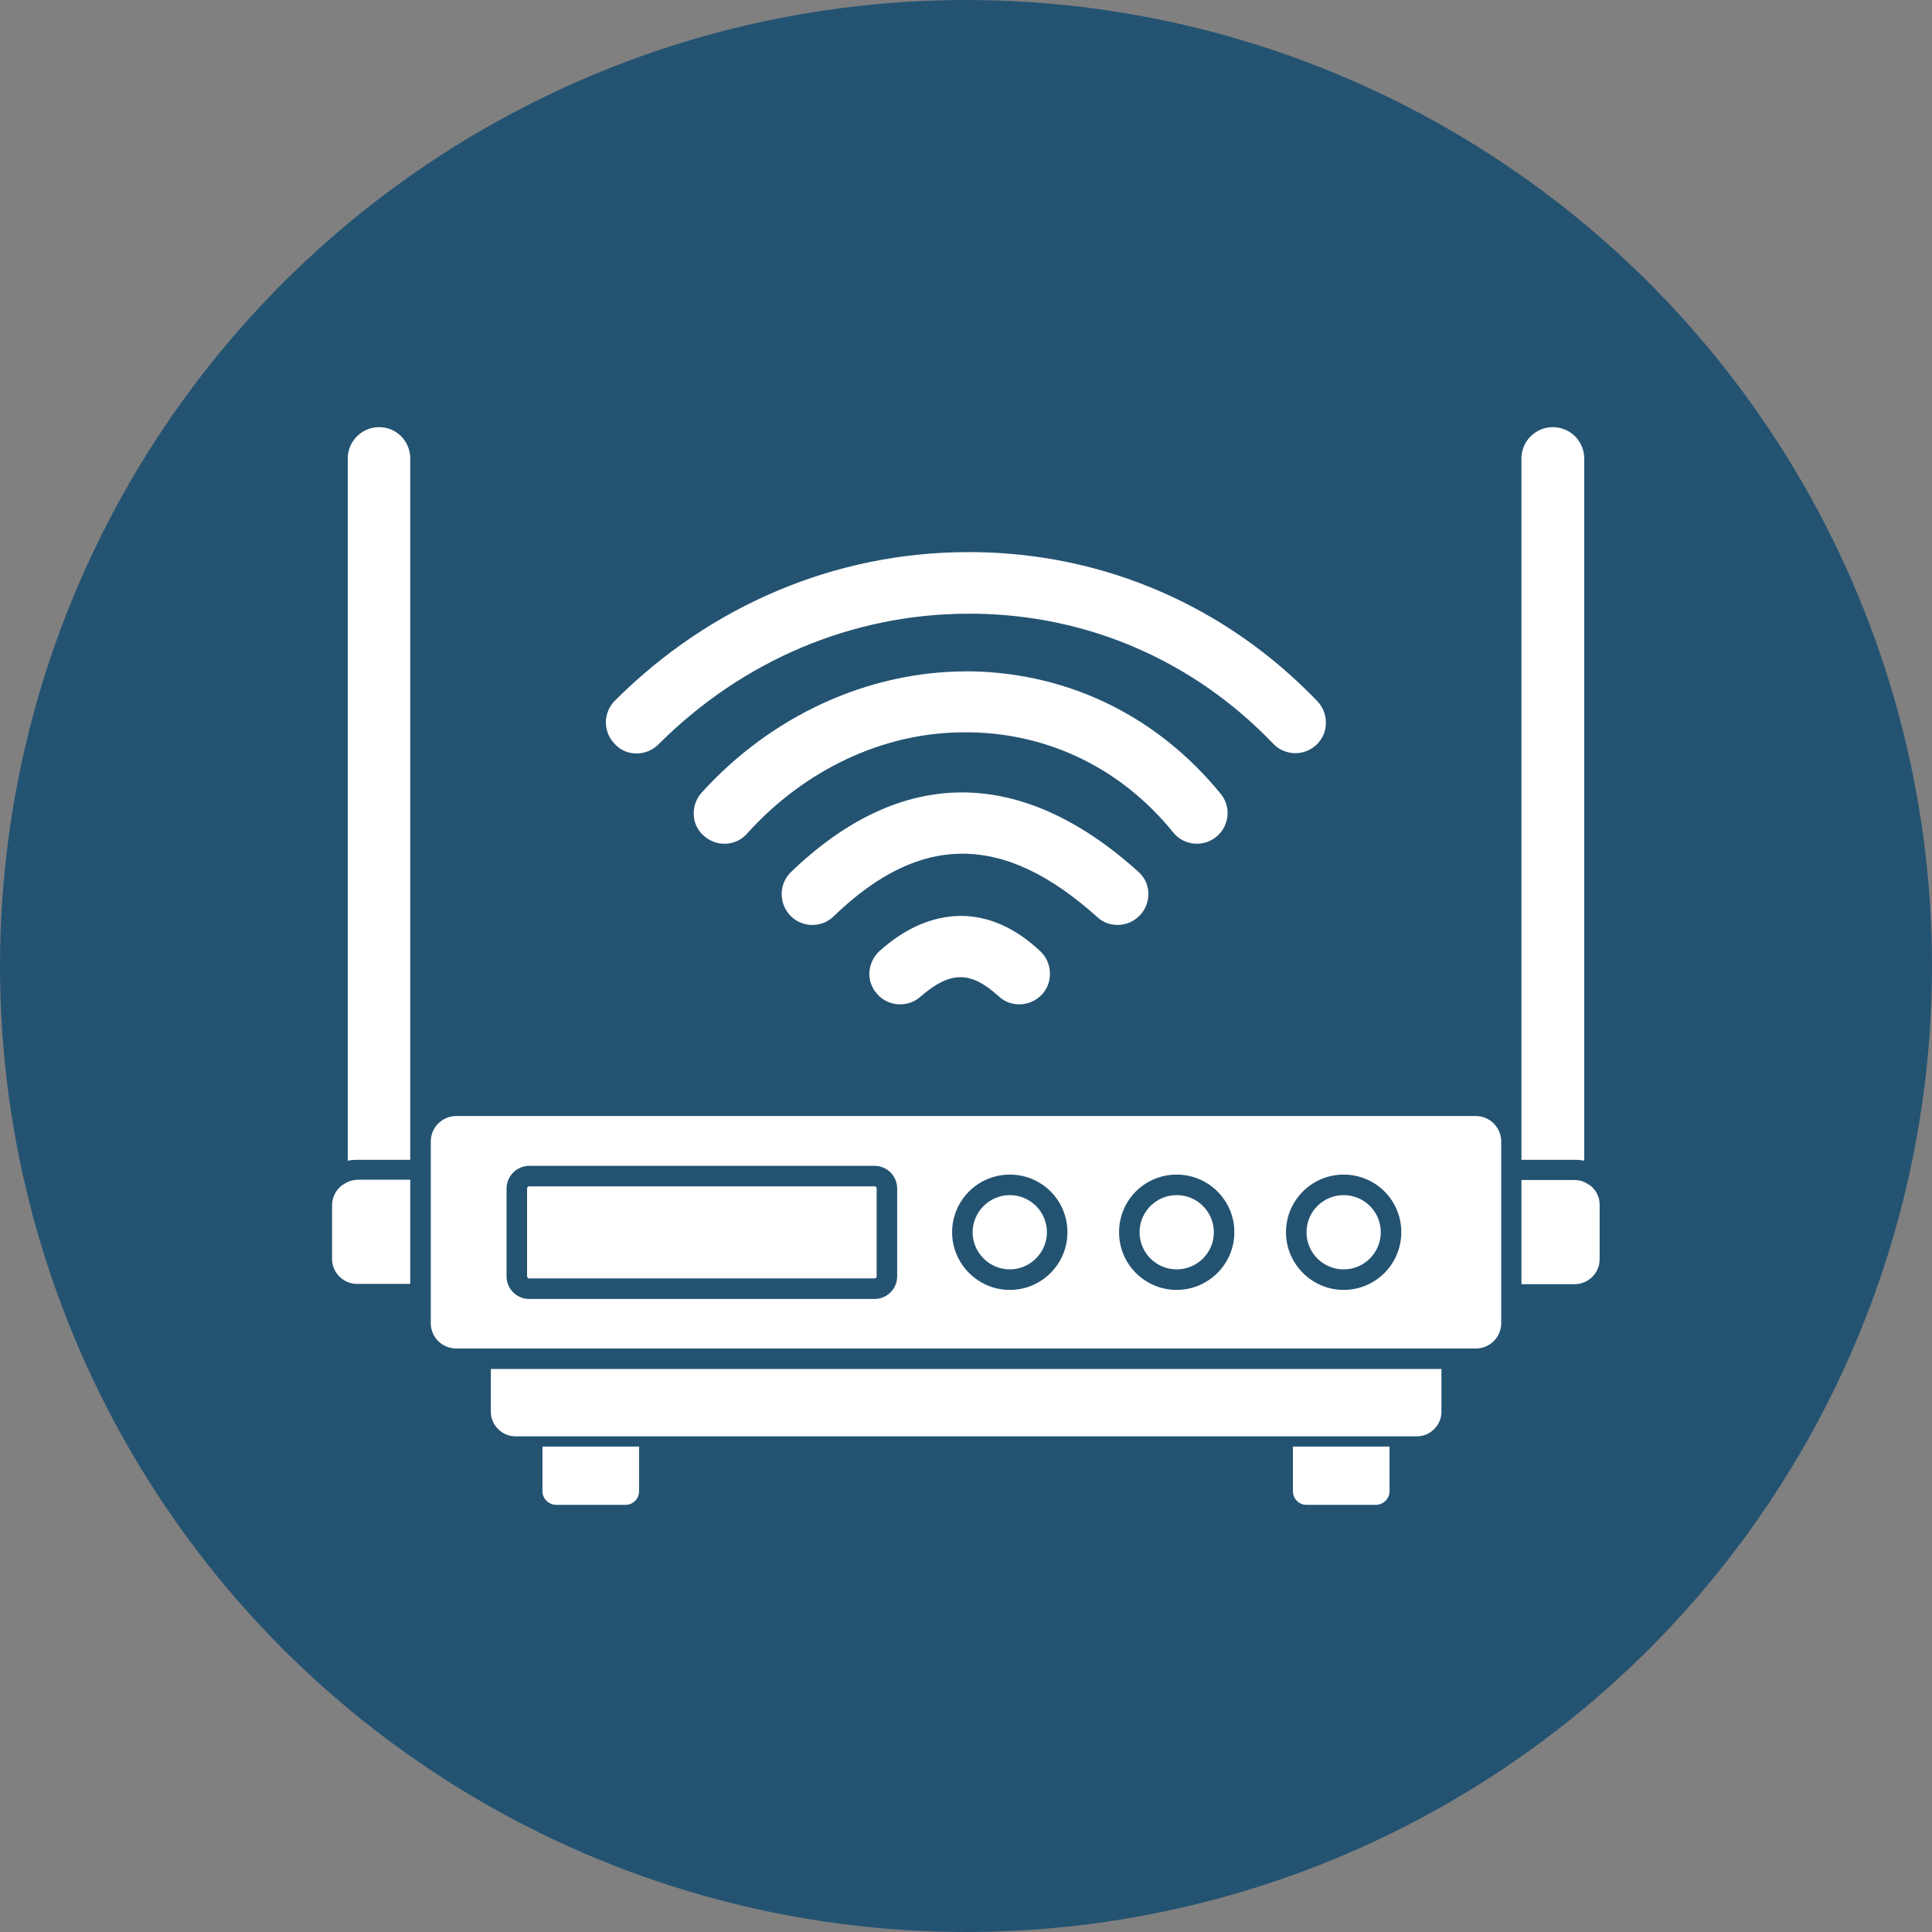 <?xml version="1.0" encoding="utf-8"?>
<!-- Generator: Adobe Illustrator 23.0.0, SVG Export Plug-In . SVG Version: 6.00 Build 0)  -->
<svg version="1.1" id="Layer_1" xmlns="http://www.w3.org/2000/svg" xmlns:xlink="http://www.w3.org/1999/xlink" x="0px" y="0px"
	 viewBox="0 0 64 64" style="enable-background:new 0 0 64 64;" xml:space="preserve">
<rect x="0" y="0" width="64" height="64" fill="#808080" stroke="none"/>
<style type="text/css">
	.st0{fill:#EC5F5F;}
	.st1{fill:#FFFFFF;}
	.st2{fill:#245372;}
	.st3{fill:#22A7FF;}
	.st4{fill:url(#);}
</style>
<g>
	<circle class="st2" cx="32" cy="32" r="32"/>
	<g>
		<path class="st1" d="M48.89,36.97H15.11c-0.46,0-0.84,0.38-0.84,0.84v6.02c0,0.47,0.38,0.84,0.84,0.84h33.78
			c0.46,0,0.84-0.37,0.84-0.84v-6.02C49.73,37.35,49.35,36.97,48.89,36.97z M29.72,42.28c0,0.41-0.33,0.75-0.75,0.75H17.53
			c-0.41,0-0.75-0.33-0.75-0.75v-2.91c0-0.41,0.34-0.75,0.75-0.75h11.44c0.41,0,0.75,0.33,0.75,0.75V42.28z M33.45,42.73
			c-1.05,0-1.91-0.86-1.91-1.91c0-1.06,0.86-1.91,1.91-1.91c1.06,0,1.91,0.85,1.91,1.91C35.36,41.87,34.51,42.73,33.45,42.73z
			 M38.98,42.73c-1.06,0-1.91-0.86-1.91-1.91c0-1.06,0.85-1.91,1.91-1.91c1.05,0,1.91,0.85,1.91,1.91
			C40.89,41.87,40.03,42.73,38.98,42.73z M44.51,42.73c-1.05,0-1.91-0.86-1.91-1.91c0-1.06,0.86-1.91,1.91-1.91
			c1.06,0,1.91,0.85,1.91,1.91C46.42,41.87,45.57,42.73,44.51,42.73z"/>
		<path class="st1" d="M52.68,39.27c-0.02-0.01-0.05-0.03-0.07-0.04c-0.13-0.09-0.28-0.14-0.45-0.14h-1.76v3.45h1.76
			c0.46,0,0.83-0.37,0.83-0.83v-1.77C53,39.67,52.88,39.43,52.68,39.27z"/>
		<path class="st1" d="M52.48,38.45V15.19c0-0.58-0.47-1.04-1.04-1.04s-1.04,0.46-1.04,1.04v23.23h1.76
			C52.28,38.42,52.38,38.43,52.48,38.45z"/>
		<path class="st1" d="M12.56,14.15c-0.57,0-1.04,0.46-1.04,1.04v23.26c0.1-0.02,0.2-0.03,0.31-0.03h1.76V15.19
			C13.59,14.61,13.13,14.15,12.56,14.15z"/>
		<path class="st1" d="M11.39,39.23c-0.02,0.01-0.05,0.03-0.07,0.04c-0.2,0.16-0.32,0.4-0.32,0.66v1.77c0,0.46,0.37,0.83,0.83,0.83
			h1.76v-3.45h-1.76C11.67,39.09,11.51,39.14,11.39,39.23z"/>
		<path class="st1" d="M16.26,46.77c0,0.44,0.37,0.81,0.81,0.81h29.87c0.44,0,0.81-0.37,0.81-0.81v-1.42H16.26V46.77z"/>
		<path class="st1" d="M28.97,39.3H17.53c-0.04,0-0.07,0.03-0.07,0.07v2.91c0,0.03,0.03,0.07,0.07,0.07h11.44
			c0.04,0,0.07-0.03,0.07-0.07v-2.91C29.04,39.32,29.01,39.3,28.97,39.3z"/>
		<path class="st1" d="M33.45,39.59c-0.68,0-1.23,0.56-1.23,1.23c0,0.68,0.56,1.23,1.23,1.23c0.68,0,1.23-0.56,1.23-1.23
			C34.68,40.14,34.13,39.59,33.45,39.59z"/>
		<circle class="st1" cx="38.98" cy="40.82" r="1.23"/>
		<circle class="st1" cx="44.51" cy="40.82" r="1.23"/>
		<path class="st1" d="M17.97,49.4c0,0.25,0.21,0.45,0.46,0.45h2.29c0.25,0,0.45-0.2,0.45-0.45v-1.48h-3.2V49.4z"/>
		<path class="st1" d="M42.83,49.4c0,0.25,0.2,0.45,0.45,0.45h2.29c0.25,0,0.46-0.2,0.46-0.45v-1.48h-3.2V49.4z"/>
		<path class="st1" d="M21.09,24.96c0.27,0,0.53-0.11,0.72-0.3c2.79-2.79,6.44-4.33,10.28-4.33l0.19,0c3.77,0.04,7.28,1.57,9.9,4.31
			c0.19,0.2,0.46,0.31,0.73,0.31c0.26,0,0.51-0.1,0.7-0.28c0.2-0.19,0.31-0.44,0.31-0.71c0.01-0.27-0.09-0.53-0.28-0.73
			c-3-3.13-7.02-4.89-11.34-4.94l-0.23,0c-4.37,0-8.53,1.75-11.7,4.92c-0.19,0.19-0.3,0.45-0.3,0.72c0,0.27,0.11,0.53,0.3,0.72
			C20.56,24.86,20.82,24.96,21.09,24.96z"/>
		<path class="st1" d="M38.86,27.57c0.19,0.24,0.48,0.38,0.79,0.38c0.23,0,0.46-0.08,0.64-0.23c0.21-0.17,0.34-0.41,0.37-0.68
			c0.03-0.27-0.05-0.53-0.22-0.74c-2.07-2.54-4.97-3.98-8.2-4.06l-0.22,0c-3.27,0-6.47,1.47-8.78,4.02
			c-0.18,0.2-0.27,0.46-0.26,0.73c0.01,0.27,0.13,0.52,0.34,0.7c0.19,0.17,0.43,0.26,0.68,0.26c0.29,0,0.56-0.12,0.75-0.34
			c1.92-2.13,4.54-3.35,7.17-3.35c0.09,0,0.18,0,0.27,0C34.82,24.32,37.18,25.5,38.86,27.57z"/>
		<path class="st1" d="M37.02,30.64c0.29,0,0.56-0.12,0.76-0.34c0.18-0.2,0.27-0.46,0.26-0.73c-0.01-0.27-0.13-0.52-0.34-0.7
			c-1.93-1.74-3.9-2.62-5.83-2.62c-1.95,0-3.85,0.89-5.67,2.64c-0.4,0.39-0.41,1.03-0.02,1.44c0.19,0.2,0.45,0.31,0.73,0.31
			c0.27,0,0.52-0.1,0.71-0.29c1.44-1.39,2.84-2.07,4.26-2.07c1.44,0,2.9,0.69,4.47,2.1C36.53,30.55,36.77,30.64,37.02,30.64z"/>
		<path class="st1" d="M29.14,31.5c-0.2,0.18-0.32,0.43-0.34,0.7c-0.02,0.27,0.08,0.53,0.26,0.73c0.19,0.22,0.47,0.34,0.76,0.34
			c0.25,0,0.49-0.09,0.68-0.26c0.49-0.43,0.92-0.64,1.32-0.64c0.39,0,0.8,0.21,1.26,0.63c0.19,0.18,0.43,0.27,0.69,0.27
			c0.28,0,0.55-0.12,0.74-0.32c0.19-0.2,0.28-0.46,0.27-0.73c-0.01-0.27-0.12-0.52-0.32-0.71c-0.83-0.78-1.72-1.17-2.64-1.17
			C30.9,30.35,30,30.73,29.14,31.5z"/>
	</g>
</g>
</svg>
